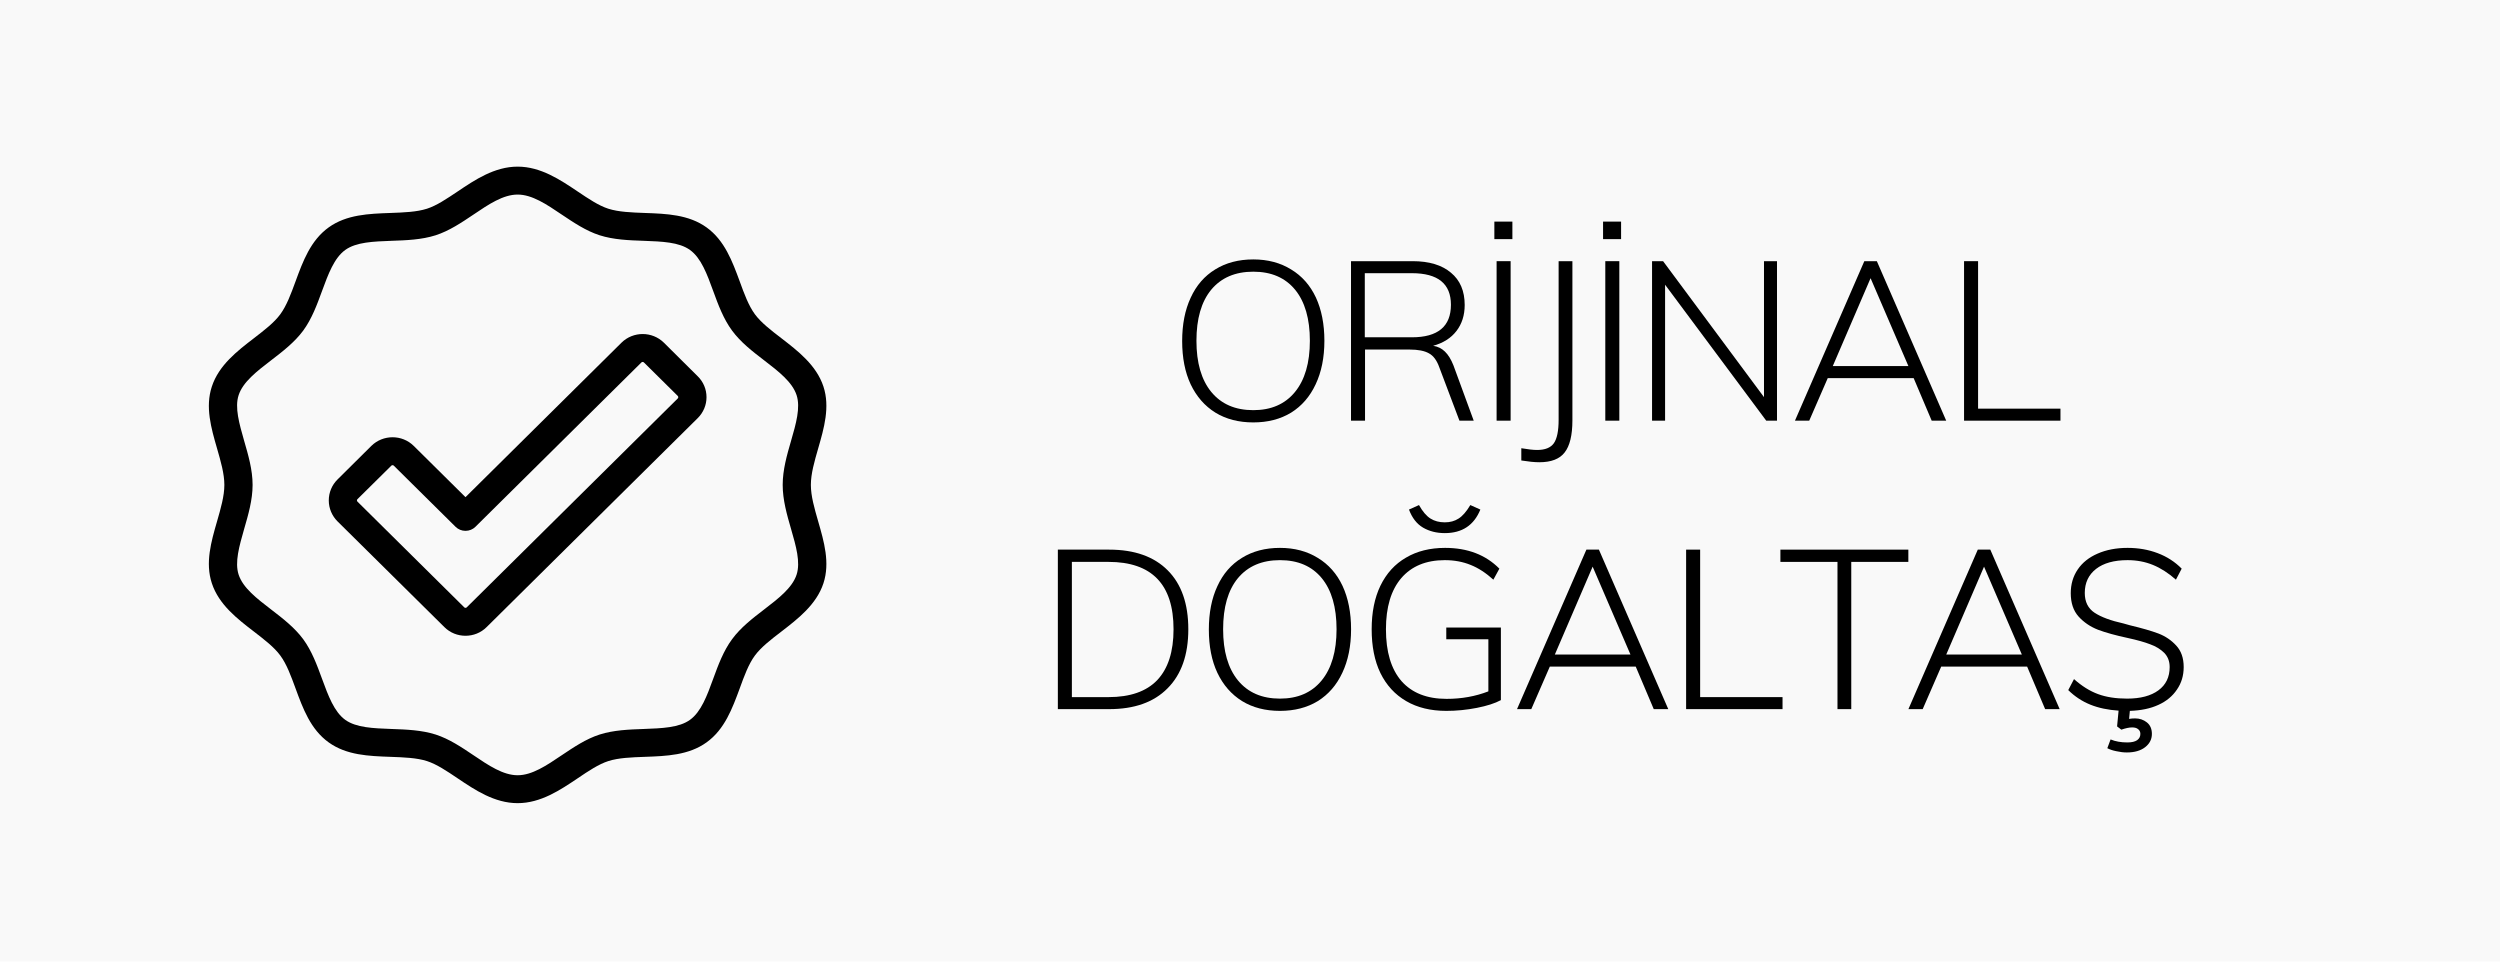 <?xml version="1.0" encoding="UTF-8"?>
<svg xmlns="http://www.w3.org/2000/svg" xmlns:xlink="http://www.w3.org/1999/xlink" width="208" zoomAndPan="magnify" viewBox="0 0 156 60" height="80" preserveAspectRatio="xMidYMid meet" version="1.2">
  <defs>
    <clipPath id="4769f144cc">
      <path d="M 13 10.383 L 51.797 10.383 L 51.797 50.133 L 13 50.133 Z M 13 10.383 "></path>
    </clipPath>
  </defs>
  <g id="82011f2317">
    <rect x="0" width="156" y="0" height="60" style="fill:#ffffff;fill-opacity:1;stroke:none;"></rect>
    <rect x="0" width="156" y="0" height="60" style="fill:#f9f9f9;fill-opacity:1;stroke:none;"></rect>
    <g style="fill:#000000;fill-opacity:1;">
      <g transform="translate(72.861, 26.25)">
        <path style="stroke:none" d="M 5.344 0.109 C 4.438 0.109 3.648 -0.094 2.984 -0.5 C 2.316 -0.914 1.801 -1.504 1.438 -2.266 C 1.082 -3.023 0.906 -3.926 0.906 -4.969 C 0.906 -6.008 1.082 -6.91 1.438 -7.672 C 1.789 -8.441 2.301 -9.031 2.969 -9.438 C 3.633 -9.852 4.426 -10.062 5.344 -10.062 C 6.25 -10.062 7.035 -9.852 7.703 -9.438 C 8.379 -9.031 8.895 -8.445 9.25 -7.688 C 9.602 -6.926 9.781 -6.023 9.781 -4.984 C 9.781 -3.941 9.598 -3.035 9.234 -2.266 C 8.879 -1.504 8.367 -0.914 7.703 -0.5 C 7.035 -0.094 6.25 0.109 5.344 0.109 Z M 5.344 -0.656 C 6.457 -0.656 7.32 -1.031 7.938 -1.781 C 8.562 -2.539 8.875 -3.609 8.875 -4.984 C 8.875 -6.359 8.566 -7.422 7.953 -8.172 C 7.336 -8.922 6.469 -9.297 5.344 -9.297 C 4.219 -9.297 3.344 -8.922 2.719 -8.172 C 2.102 -7.422 1.797 -6.359 1.797 -4.984 C 1.797 -3.617 2.102 -2.555 2.719 -1.797 C 3.344 -1.035 4.219 -0.656 5.344 -0.656 Z M 5.344 -0.656 "></path>
      </g>
    </g>
    <g style="fill:#000000;fill-opacity:1;">
      <g transform="translate(83.022, 26.25)">
        <path style="stroke:none" d="M 8.938 0 L 8.047 0 L 6.797 -3.312 C 6.641 -3.758 6.422 -4.055 6.141 -4.203 C 5.867 -4.359 5.469 -4.438 4.938 -4.438 L 2.156 -4.438 L 2.156 0 L 1.281 0 L 1.281 -9.953 L 5.125 -9.953 C 6.156 -9.953 6.953 -9.711 7.516 -9.234 C 8.086 -8.766 8.375 -8.094 8.375 -7.219 C 8.375 -6.582 8.203 -6.039 7.859 -5.594 C 7.523 -5.156 7.039 -4.848 6.406 -4.672 C 6.695 -4.629 6.941 -4.508 7.141 -4.312 C 7.348 -4.113 7.523 -3.828 7.672 -3.453 Z M 5.078 -5.203 C 6.703 -5.203 7.516 -5.879 7.516 -7.234 C 7.516 -8.547 6.703 -9.203 5.078 -9.203 L 2.141 -9.203 L 2.141 -5.203 Z M 5.078 -5.203 "></path>
      </g>
    </g>
    <g style="fill:#000000;fill-opacity:1;">
      <g transform="translate(92.107, 26.25)">
        <path style="stroke:none" d="M 1.281 0 L 1.281 -9.953 L 2.156 -9.953 L 2.156 0 Z M 1.141 -12.422 L 2.266 -12.422 L 2.266 -11.328 L 1.141 -11.328 Z M 1.141 -12.422 "></path>
      </g>
    </g>
    <g style="fill:#000000;fill-opacity:1;">
      <g transform="translate(95.024, 26.25)">
        <path style="stroke:none" d="M -0.094 1.719 C 0.32 1.789 0.648 1.828 0.891 1.828 C 1.391 1.828 1.738 1.688 1.938 1.406 C 2.133 1.125 2.234 0.641 2.234 -0.047 L 2.234 -9.953 L 3.094 -9.953 L 3.094 -0.016 C 3.094 0.91 2.93 1.578 2.609 1.984 C 2.297 2.391 1.77 2.594 1.031 2.594 C 0.727 2.594 0.352 2.555 -0.094 2.484 Z M -0.094 1.719 "></path>
      </g>
    </g>
    <g style="fill:#000000;fill-opacity:1;">
      <g transform="translate(98.89, 26.25)">
        <path style="stroke:none" d="M 1.281 0 L 1.281 -9.953 L 2.156 -9.953 L 2.156 0 Z M 1.141 -12.422 L 2.266 -12.422 L 2.266 -11.328 L 1.141 -11.328 Z M 1.141 -12.422 "></path>
      </g>
    </g>
    <g style="fill:#000000;fill-opacity:1;">
      <g transform="translate(101.807, 26.25)">
        <path style="stroke:none" d="M 8.266 -9.953 L 9.078 -9.953 L 9.078 0 L 8.406 0 L 2.094 -8.484 L 2.094 0 L 1.281 0 L 1.281 -9.953 L 1.969 -9.953 L 8.266 -1.469 Z M 8.266 -9.953 "></path>
      </g>
    </g>
    <g style="fill:#000000;fill-opacity:1;">
      <g transform="translate(111.646, 26.25)">
        <path style="stroke:none" d="M 8.891 0 L 7.766 -2.656 L 2.406 -2.656 L 1.25 0 L 0.359 0 L 4.688 -9.953 L 5.469 -9.953 L 9.797 0 Z M 2.719 -3.406 L 7.438 -3.406 L 5.078 -8.891 Z M 2.719 -3.406 "></path>
      </g>
    </g>
    <g style="fill:#000000;fill-opacity:1;">
      <g transform="translate(121.276, 26.25)">
        <path style="stroke:none" d="M 1.281 0 L 1.281 -9.953 L 2.156 -9.953 L 2.156 -0.75 L 7.297 -0.75 L 7.297 0 Z M 1.281 0 "></path>
      </g>
    </g>
    <g style="fill:#000000;fill-opacity:1;">
      <g transform="translate(64.729, 44.25)">
        <path style="stroke:none" d="M 1.281 -9.953 L 4.484 -9.953 C 6.066 -9.953 7.285 -9.52 8.141 -8.656 C 8.992 -7.801 9.422 -6.578 9.422 -4.984 C 9.422 -3.391 8.988 -2.16 8.125 -1.297 C 7.27 -0.43 6.055 0 4.484 0 L 1.281 0 Z M 4.438 -0.75 C 5.789 -0.75 6.805 -1.102 7.484 -1.812 C 8.16 -2.531 8.5 -3.586 8.5 -4.984 C 8.5 -7.785 7.145 -9.188 4.438 -9.188 L 2.156 -9.188 L 2.156 -0.75 Z M 4.438 -0.75 "></path>
      </g>
    </g>
    <g style="fill:#000000;fill-opacity:1;">
      <g transform="translate(74.526, 44.25)">
        <path style="stroke:none" d="M 5.344 0.109 C 4.438 0.109 3.648 -0.094 2.984 -0.5 C 2.316 -0.914 1.801 -1.504 1.438 -2.266 C 1.082 -3.023 0.906 -3.926 0.906 -4.969 C 0.906 -6.008 1.082 -6.91 1.438 -7.672 C 1.789 -8.441 2.301 -9.031 2.969 -9.438 C 3.633 -9.852 4.426 -10.062 5.344 -10.062 C 6.25 -10.062 7.035 -9.852 7.703 -9.438 C 8.379 -9.031 8.895 -8.445 9.25 -7.688 C 9.602 -6.926 9.781 -6.023 9.781 -4.984 C 9.781 -3.941 9.598 -3.035 9.234 -2.266 C 8.879 -1.504 8.367 -0.914 7.703 -0.5 C 7.035 -0.094 6.25 0.109 5.344 0.109 Z M 5.344 -0.656 C 6.457 -0.656 7.32 -1.031 7.938 -1.781 C 8.562 -2.539 8.875 -3.609 8.875 -4.984 C 8.875 -6.359 8.566 -7.422 7.953 -8.172 C 7.336 -8.922 6.469 -9.297 5.344 -9.297 C 4.219 -9.297 3.344 -8.922 2.719 -8.172 C 2.102 -7.422 1.797 -6.359 1.797 -4.984 C 1.797 -3.617 2.102 -2.555 2.719 -1.797 C 3.344 -1.035 4.219 -0.656 5.344 -0.656 Z M 5.344 -0.656 "></path>
      </g>
    </g>
    <g style="fill:#000000;fill-opacity:1;">
      <g transform="translate(84.686, 44.25)">
        <path style="stroke:none" d="M 8.969 -5.094 L 8.969 -0.562 C 8.602 -0.363 8.102 -0.203 7.469 -0.078 C 6.832 0.047 6.195 0.109 5.562 0.109 C 4.594 0.109 3.758 -0.094 3.062 -0.5 C 2.363 -0.906 1.828 -1.488 1.453 -2.25 C 1.086 -3.008 0.906 -3.922 0.906 -4.984 C 0.906 -6.035 1.086 -6.941 1.453 -7.703 C 1.828 -8.473 2.359 -9.055 3.047 -9.453 C 3.734 -9.859 4.547 -10.062 5.484 -10.062 C 6.891 -10.062 8.02 -9.629 8.875 -8.766 L 8.5 -8.078 C 8.031 -8.504 7.555 -8.812 7.078 -9 C 6.598 -9.195 6.062 -9.297 5.469 -9.297 C 4.301 -9.297 3.395 -8.922 2.75 -8.172 C 2.113 -7.422 1.797 -6.359 1.797 -4.984 C 1.797 -3.578 2.117 -2.5 2.766 -1.75 C 3.422 -1.008 4.359 -0.641 5.578 -0.641 C 6.516 -0.641 7.383 -0.797 8.188 -1.109 L 8.188 -4.359 L 5.562 -4.359 L 5.562 -5.094 Z M 5.469 -10.984 C 4.957 -10.984 4.504 -11.098 4.109 -11.328 C 3.723 -11.555 3.43 -11.93 3.234 -12.453 L 3.859 -12.734 C 4.086 -12.328 4.328 -12.047 4.578 -11.891 C 4.828 -11.734 5.125 -11.656 5.469 -11.656 C 5.801 -11.656 6.086 -11.734 6.328 -11.891 C 6.578 -12.047 6.82 -12.328 7.062 -12.734 L 7.688 -12.453 C 7.289 -11.473 6.551 -10.984 5.469 -10.984 Z M 5.469 -10.984 "></path>
      </g>
    </g>
    <g style="fill:#000000;fill-opacity:1;">
      <g transform="translate(94.303, 44.25)">
        <path style="stroke:none" d="M 8.891 0 L 7.766 -2.656 L 2.406 -2.656 L 1.25 0 L 0.359 0 L 4.688 -9.953 L 5.469 -9.953 L 9.797 0 Z M 2.719 -3.406 L 7.438 -3.406 L 5.078 -8.891 Z M 2.719 -3.406 "></path>
      </g>
    </g>
    <g style="fill:#000000;fill-opacity:1;">
      <g transform="translate(103.933, 44.25)">
        <path style="stroke:none" d="M 1.281 0 L 1.281 -9.953 L 2.156 -9.953 L 2.156 -0.75 L 7.297 -0.75 L 7.297 0 Z M 1.281 0 "></path>
      </g>
    </g>
    <g style="fill:#000000;fill-opacity:1;">
      <g transform="translate(110.925, 44.25)">
        <path style="stroke:none" d="M 3.734 0 L 3.734 -9.188 L 0.172 -9.188 L 0.172 -9.953 L 8.156 -9.953 L 8.156 -9.188 L 4.594 -9.188 L 4.594 0 Z M 3.734 0 "></path>
      </g>
    </g>
    <g style="fill:#000000;fill-opacity:1;">
      <g transform="translate(118.726, 44.25)">
        <path style="stroke:none" d="M 8.891 0 L 7.766 -2.656 L 2.406 -2.656 L 1.25 0 L 0.359 0 L 4.688 -9.953 L 5.469 -9.953 L 9.797 0 Z M 2.719 -3.406 L 7.438 -3.406 L 5.078 -8.891 Z M 2.719 -3.406 "></path>
      </g>
    </g>
    <g style="fill:#000000;fill-opacity:1;">
      <g transform="translate(128.356, 44.25)">
        <path style="stroke:none" d="M 7.906 -2.625 C 7.906 -2.094 7.766 -1.625 7.484 -1.219 C 7.211 -0.812 6.828 -0.492 6.328 -0.266 C 5.828 -0.035 5.234 0.086 4.547 0.109 L 4.5 0.609 C 4.625 0.586 4.75 0.578 4.875 0.578 C 5.156 0.578 5.398 0.66 5.609 0.828 C 5.816 0.992 5.922 1.234 5.922 1.547 C 5.922 1.879 5.781 2.156 5.5 2.375 C 5.219 2.594 4.836 2.703 4.359 2.703 C 4.148 2.703 3.93 2.676 3.703 2.625 C 3.484 2.582 3.297 2.52 3.141 2.438 L 3.344 1.891 C 3.645 2.016 3.992 2.078 4.391 2.078 C 4.66 2.078 4.863 2.031 5 1.938 C 5.133 1.844 5.203 1.711 5.203 1.547 C 5.203 1.422 5.156 1.32 5.062 1.25 C 4.977 1.176 4.852 1.141 4.688 1.141 C 4.508 1.141 4.285 1.188 4.016 1.281 L 3.75 1.078 L 3.844 0.094 C 3.188 0.051 2.598 -0.07 2.078 -0.281 C 1.566 -0.488 1.109 -0.789 0.703 -1.188 L 1.062 -1.875 C 1.551 -1.438 2.051 -1.125 2.562 -0.938 C 3.07 -0.75 3.676 -0.656 4.375 -0.656 C 5.207 -0.656 5.859 -0.828 6.328 -1.172 C 6.797 -1.516 7.031 -2 7.031 -2.625 C 7.031 -2.988 6.914 -3.285 6.688 -3.516 C 6.457 -3.742 6.164 -3.922 5.812 -4.047 C 5.469 -4.18 5.004 -4.312 4.422 -4.438 C 3.66 -4.602 3.039 -4.773 2.562 -4.953 C 2.082 -5.141 1.676 -5.414 1.344 -5.781 C 1.02 -6.145 0.859 -6.629 0.859 -7.234 C 0.859 -7.797 1.004 -8.289 1.297 -8.719 C 1.586 -9.145 2 -9.473 2.531 -9.703 C 3.07 -9.941 3.695 -10.062 4.406 -10.062 C 5.082 -10.062 5.707 -9.953 6.281 -9.734 C 6.863 -9.516 7.363 -9.191 7.781 -8.766 L 7.422 -8.078 C 6.953 -8.492 6.473 -8.801 5.984 -9 C 5.504 -9.195 4.977 -9.297 4.406 -9.297 C 3.562 -9.297 2.906 -9.113 2.438 -8.75 C 1.969 -8.383 1.734 -7.883 1.734 -7.25 C 1.734 -6.695 1.938 -6.285 2.344 -6.016 C 2.758 -5.742 3.363 -5.52 4.156 -5.344 L 4.547 -5.234 C 5.297 -5.055 5.891 -4.883 6.328 -4.719 C 6.766 -4.551 7.133 -4.301 7.438 -3.969 C 7.75 -3.633 7.906 -3.188 7.906 -2.625 Z M 7.906 -2.625 "></path>
      </g>
    </g>
    <g clip-rule="nonzero" clip-path="url(#4769f144cc)">
      <path style=" stroke:none;fill-rule:nonzero;fill:#000000;fill-opacity:1;" d="M 51.055 32.535 C 50.82 31.723 50.598 30.953 50.598 30.258 C 50.598 29.562 50.82 28.793 51.055 27.98 C 51.422 26.711 51.801 25.398 51.383 24.121 C 50.945 22.785 49.781 21.895 48.758 21.105 C 48.105 20.605 47.492 20.133 47.105 19.609 C 46.711 19.07 46.441 18.34 46.16 17.562 C 45.695 16.305 45.219 15.004 44.09 14.191 C 42.973 13.387 41.582 13.336 40.234 13.289 C 39.398 13.258 38.605 13.23 37.957 13.023 C 37.352 12.828 36.715 12.398 36.047 11.949 C 34.965 11.223 33.742 10.398 32.301 10.398 C 30.859 10.398 29.633 11.223 28.555 11.949 C 27.883 12.398 27.25 12.828 26.645 13.023 C 25.996 13.23 25.203 13.258 24.363 13.289 C 23.016 13.336 21.625 13.387 20.508 14.191 C 19.379 15.004 18.902 16.305 18.441 17.562 C 18.156 18.34 17.887 19.07 17.492 19.609 C 17.109 20.133 16.492 20.605 15.844 21.105 C 14.816 21.895 13.656 22.785 13.219 24.121 C 12.797 25.398 13.176 26.711 13.543 27.98 C 13.777 28.793 14 29.562 14 30.258 C 14 30.953 13.777 31.723 13.543 32.535 C 13.176 33.805 12.797 35.117 13.219 36.395 C 13.656 37.73 14.816 38.621 15.844 39.41 C 16.492 39.91 17.109 40.383 17.492 40.906 C 17.887 41.441 18.156 42.176 18.441 42.953 C 18.902 44.211 19.379 45.512 20.508 46.324 C 21.625 47.129 23.016 47.18 24.363 47.227 C 25.203 47.258 25.996 47.285 26.645 47.492 C 27.25 47.688 27.883 48.113 28.555 48.566 C 29.633 49.293 30.859 50.117 32.301 50.117 C 33.742 50.117 34.965 49.293 36.047 48.566 C 36.715 48.113 37.352 47.688 37.957 47.492 C 38.605 47.285 39.398 47.258 40.234 47.227 C 41.582 47.18 42.973 47.129 44.09 46.324 C 45.219 45.512 45.695 44.211 46.16 42.953 C 46.441 42.176 46.711 41.441 47.105 40.906 C 47.492 40.383 48.105 39.91 48.758 39.41 C 49.781 38.621 50.945 37.73 51.383 36.395 C 51.801 35.117 51.422 33.805 51.055 32.535 Z M 49.363 33.012 C 49.672 34.078 49.961 35.086 49.707 35.859 C 49.438 36.68 48.582 37.34 47.676 38.035 C 46.957 38.586 46.215 39.16 45.684 39.883 C 45.141 40.617 44.816 41.5 44.504 42.355 C 44.117 43.418 43.75 44.418 43.055 44.918 C 42.375 45.41 41.305 45.445 40.172 45.488 C 39.25 45.52 38.293 45.555 37.414 45.836 C 36.566 46.109 35.801 46.625 35.055 47.125 C 34.102 47.77 33.199 48.375 32.301 48.375 C 31.398 48.375 30.496 47.77 29.543 47.125 C 28.801 46.625 28.031 46.109 27.188 45.836 C 26.305 45.555 25.348 45.52 24.426 45.488 C 23.293 45.445 22.227 45.41 21.543 44.918 C 20.852 44.418 20.484 43.418 20.094 42.355 C 19.781 41.5 19.457 40.617 18.918 39.883 C 18.383 39.16 17.641 38.586 16.922 38.035 C 16.016 37.34 15.16 36.68 14.891 35.859 C 14.637 35.086 14.93 34.078 15.234 33.012 C 15.492 32.121 15.762 31.199 15.762 30.258 C 15.762 29.316 15.492 28.395 15.234 27.504 C 14.93 26.438 14.637 25.43 14.891 24.656 C 15.16 23.836 16.016 23.176 16.922 22.48 C 17.641 21.93 18.383 21.355 18.918 20.633 C 19.457 19.898 19.781 19.016 20.094 18.16 C 20.484 17.098 20.852 16.098 21.543 15.598 C 22.227 15.105 23.293 15.07 24.426 15.027 C 25.348 14.996 26.305 14.961 27.188 14.68 C 28.031 14.406 28.801 13.891 29.543 13.391 C 30.496 12.746 31.398 12.141 32.301 12.141 C 33.199 12.141 34.102 12.746 35.055 13.391 C 35.801 13.891 36.566 14.406 37.414 14.68 C 38.293 14.961 39.25 14.996 40.172 15.027 C 41.305 15.07 42.375 15.105 43.055 15.598 C 43.75 16.098 44.117 17.098 44.504 18.16 C 44.816 19.016 45.141 19.898 45.684 20.633 C 46.215 21.355 46.957 21.93 47.676 22.48 C 48.582 23.176 49.438 23.836 49.707 24.656 C 49.961 25.43 49.672 26.438 49.363 27.504 C 49.105 28.395 48.84 29.316 48.84 30.258 C 48.84 31.199 49.105 32.121 49.363 33.012 Z M 49.363 33.012 "></path>
    </g>
    <path style=" stroke:none;fill-rule:nonzero;fill:#000000;fill-opacity:1;" d="M 41.426 21.383 C 40.695 20.664 39.512 20.664 38.781 21.383 L 29.047 31.023 L 25.816 27.824 C 25.09 27.105 23.902 27.105 23.172 27.824 L 21.062 29.918 C 20.711 30.266 20.516 30.73 20.516 31.227 C 20.516 31.719 20.711 32.184 21.062 32.535 L 27.727 39.129 C 28.09 39.492 28.566 39.672 29.047 39.672 C 29.527 39.672 30.004 39.492 30.367 39.129 L 43.535 26.094 C 43.891 25.742 44.086 25.277 44.086 24.785 C 44.086 24.289 43.891 23.824 43.535 23.477 Z M 42.293 24.863 L 29.125 37.898 C 29.082 37.941 29.012 37.941 28.969 37.898 L 22.305 31.301 C 22.285 31.281 22.273 31.254 22.273 31.227 C 22.273 31.195 22.285 31.168 22.305 31.148 L 24.418 29.059 C 24.438 29.035 24.465 29.027 24.496 29.027 C 24.527 29.027 24.551 29.035 24.574 29.059 L 28.426 32.871 C 28.59 33.035 28.812 33.125 29.047 33.125 C 29.281 33.125 29.504 33.035 29.668 32.871 L 40.023 22.617 C 40.066 22.574 40.137 22.574 40.18 22.617 L 42.293 24.707 C 42.312 24.727 42.324 24.754 42.324 24.785 C 42.324 24.812 42.312 24.84 42.293 24.863 Z M 42.293 24.863 "></path>
  </g>
</svg>
